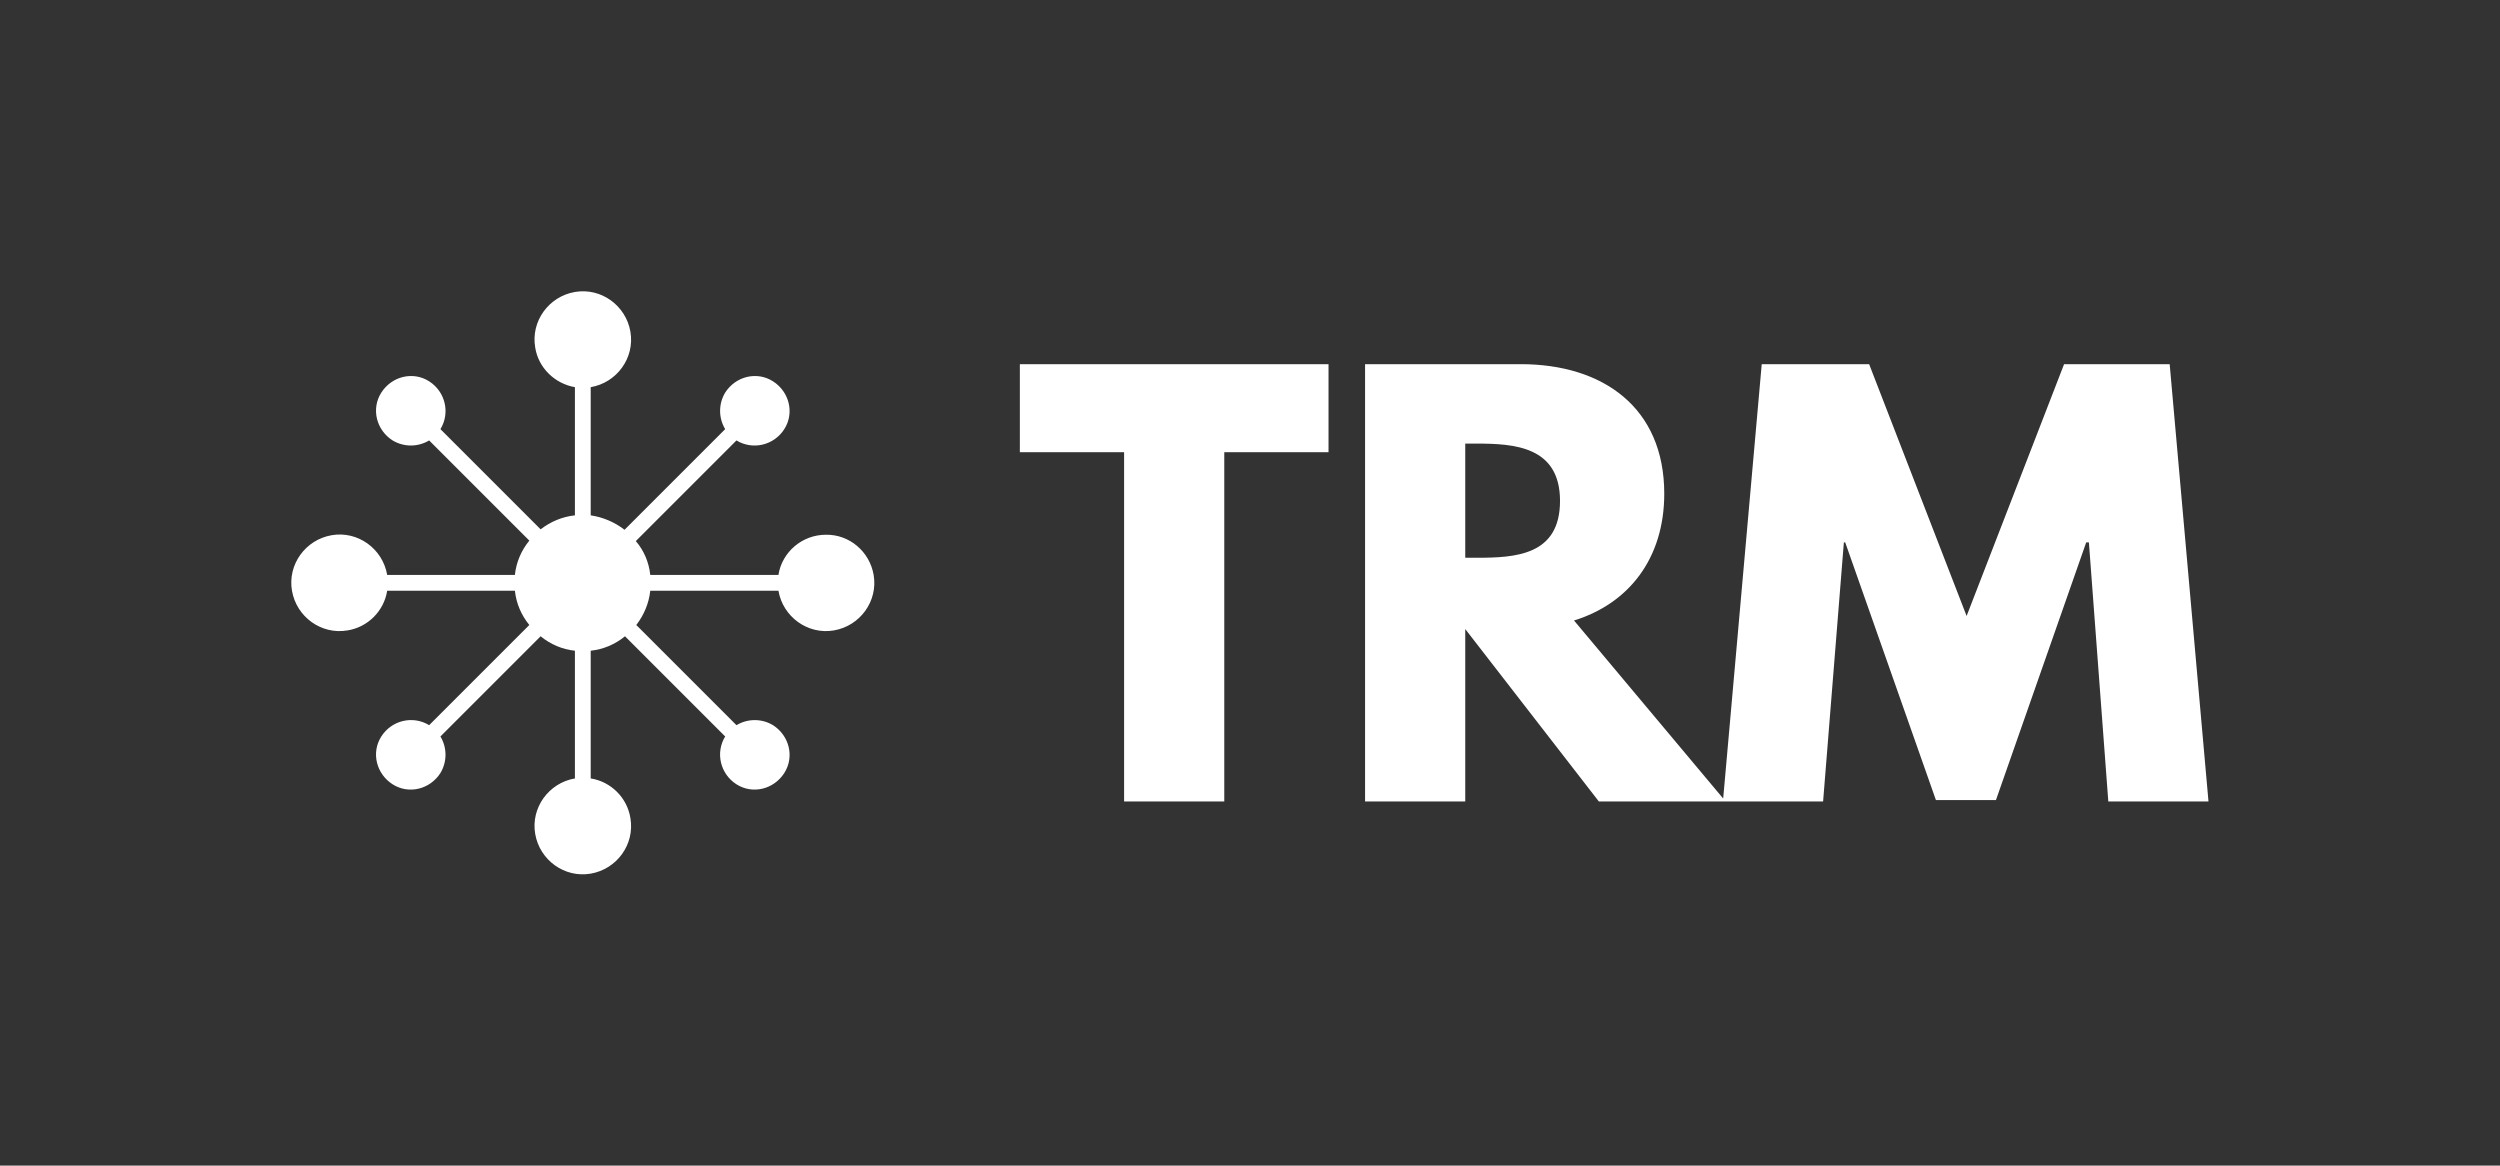 <?xml version="1.0" encoding="utf-8"?>
<!-- Generator: Adobe Illustrator 27.7.0, SVG Export Plug-In . SVG Version: 6.00 Build 0)  -->
<svg version="1.1" id="Layer_1" xmlns="http://www.w3.org/2000/svg" xmlns:xlink="http://www.w3.org/1999/xlink" x="0px" y="0px"
	 viewBox="0 0 554 258.3" style="enable-background:new 0 0 554 258.3;" xml:space="preserve">
<rect x="0" y="0" width="554" height="258.3" fill="#333333" stroke="none"/>
<style type="text/css">
	.st0{fill:#FFFFFF;}
</style>
<g id="b90f42ed-999d-e61c-6d13-77b04f1d5af4">
	<path id="Shape" class="st0" d="M226,100.2h23.1v77.4h22.2v-77.4h23.1V80.7H226V100.2z M302.5,80.7v96.9h22.2v-38.2l29.6,38.2h28.1
		l-33.6-40.1c12-3.7,20-13.6,20-28.1c0-19.1-13.6-28.7-31.8-28.7H302.5z M324.7,123.6V98.3h2.5c8.3,0,18.5,0.6,18.5,12.7
		s-9.9,12.6-18.5,12.6L324.7,123.6z M467.2,177.6h22.2l-8.6-96.9h-23.4l-21.6,55.8l-21.6-55.8h-23.8l-8.6,96.9H404l4.6-57.4h0.3
		l20.1,57.1h13.3l20-57.1h0.6L467.2,177.6z"/>
</g>
<path class="st0" d="M183,118.5c-5.2,0-9.7,3.8-10.5,8.9h-28.4c-0.3-2.8-1.4-5.4-3.2-7.5l22.3-22.3c3.6,2.2,8.3,1.1,10.6-2.5
	s1.1-8.3-2.5-10.6s-8.3-1.1-10.6,2.5c-1.5,2.5-1.5,5.6,0,8.1l-22.3,22.3c-2.2-1.7-4.8-2.8-7.5-3.2V85.8c5.8-1,9.8-6.5,8.8-12.3
	c-1-5.8-6.5-9.8-12.3-8.8c-5.8,1-9.8,6.5-8.8,12.3c0.7,4.5,4.3,8,8.8,8.8v28.4c-2.8,0.3-5.4,1.4-7.6,3.1L97.6,95.1
	c2.2-3.6,1.1-8.3-2.5-10.6s-8.3-1.1-10.6,2.5s-1.1,8.3,2.5,10.6c2.5,1.5,5.6,1.5,8.1,0l22.2,22.2c-1.8,2.2-2.9,4.8-3.2,7.6H85.8
	c-1-5.8-6.5-9.8-12.3-8.8c-5.8,1-9.8,6.5-8.8,12.3c1,5.8,6.5,9.8,12.3,8.8c4.5-0.7,8.1-4.3,8.8-8.8h28.3c0.3,2.8,1.4,5.4,3.2,7.6
	l-22.2,22.2c-3.6-2.2-8.3-1.1-10.6,2.5s-1.1,8.3,2.5,10.6s8.3,1.1,10.6-2.5c1.5-2.5,1.5-5.6,0-8.1l22.2-22.2
	c2.2,1.8,4.8,2.9,7.6,3.2v28.3c-5.8,1-9.8,6.5-8.8,12.3s6.5,9.8,12.3,8.8c5.8-1,9.8-6.5,8.8-12.3c-0.7-4.5-4.3-8.1-8.8-8.8v-28.3
	c2.8-0.3,5.4-1.4,7.6-3.2l22.2,22.2c-2.2,3.6-1.1,8.3,2.5,10.6s8.3,1.1,10.6-2.5s1.1-8.3-2.5-10.6c-2.5-1.5-5.6-1.5-8.1,0L141,138.5
	c1.7-2.2,2.8-4.8,3.1-7.6h28.4c1,5.8,6.5,9.8,12.3,8.8s9.8-6.5,8.8-12.3C192.7,122.2,188.2,118.4,183,118.5z"/>
</svg>
